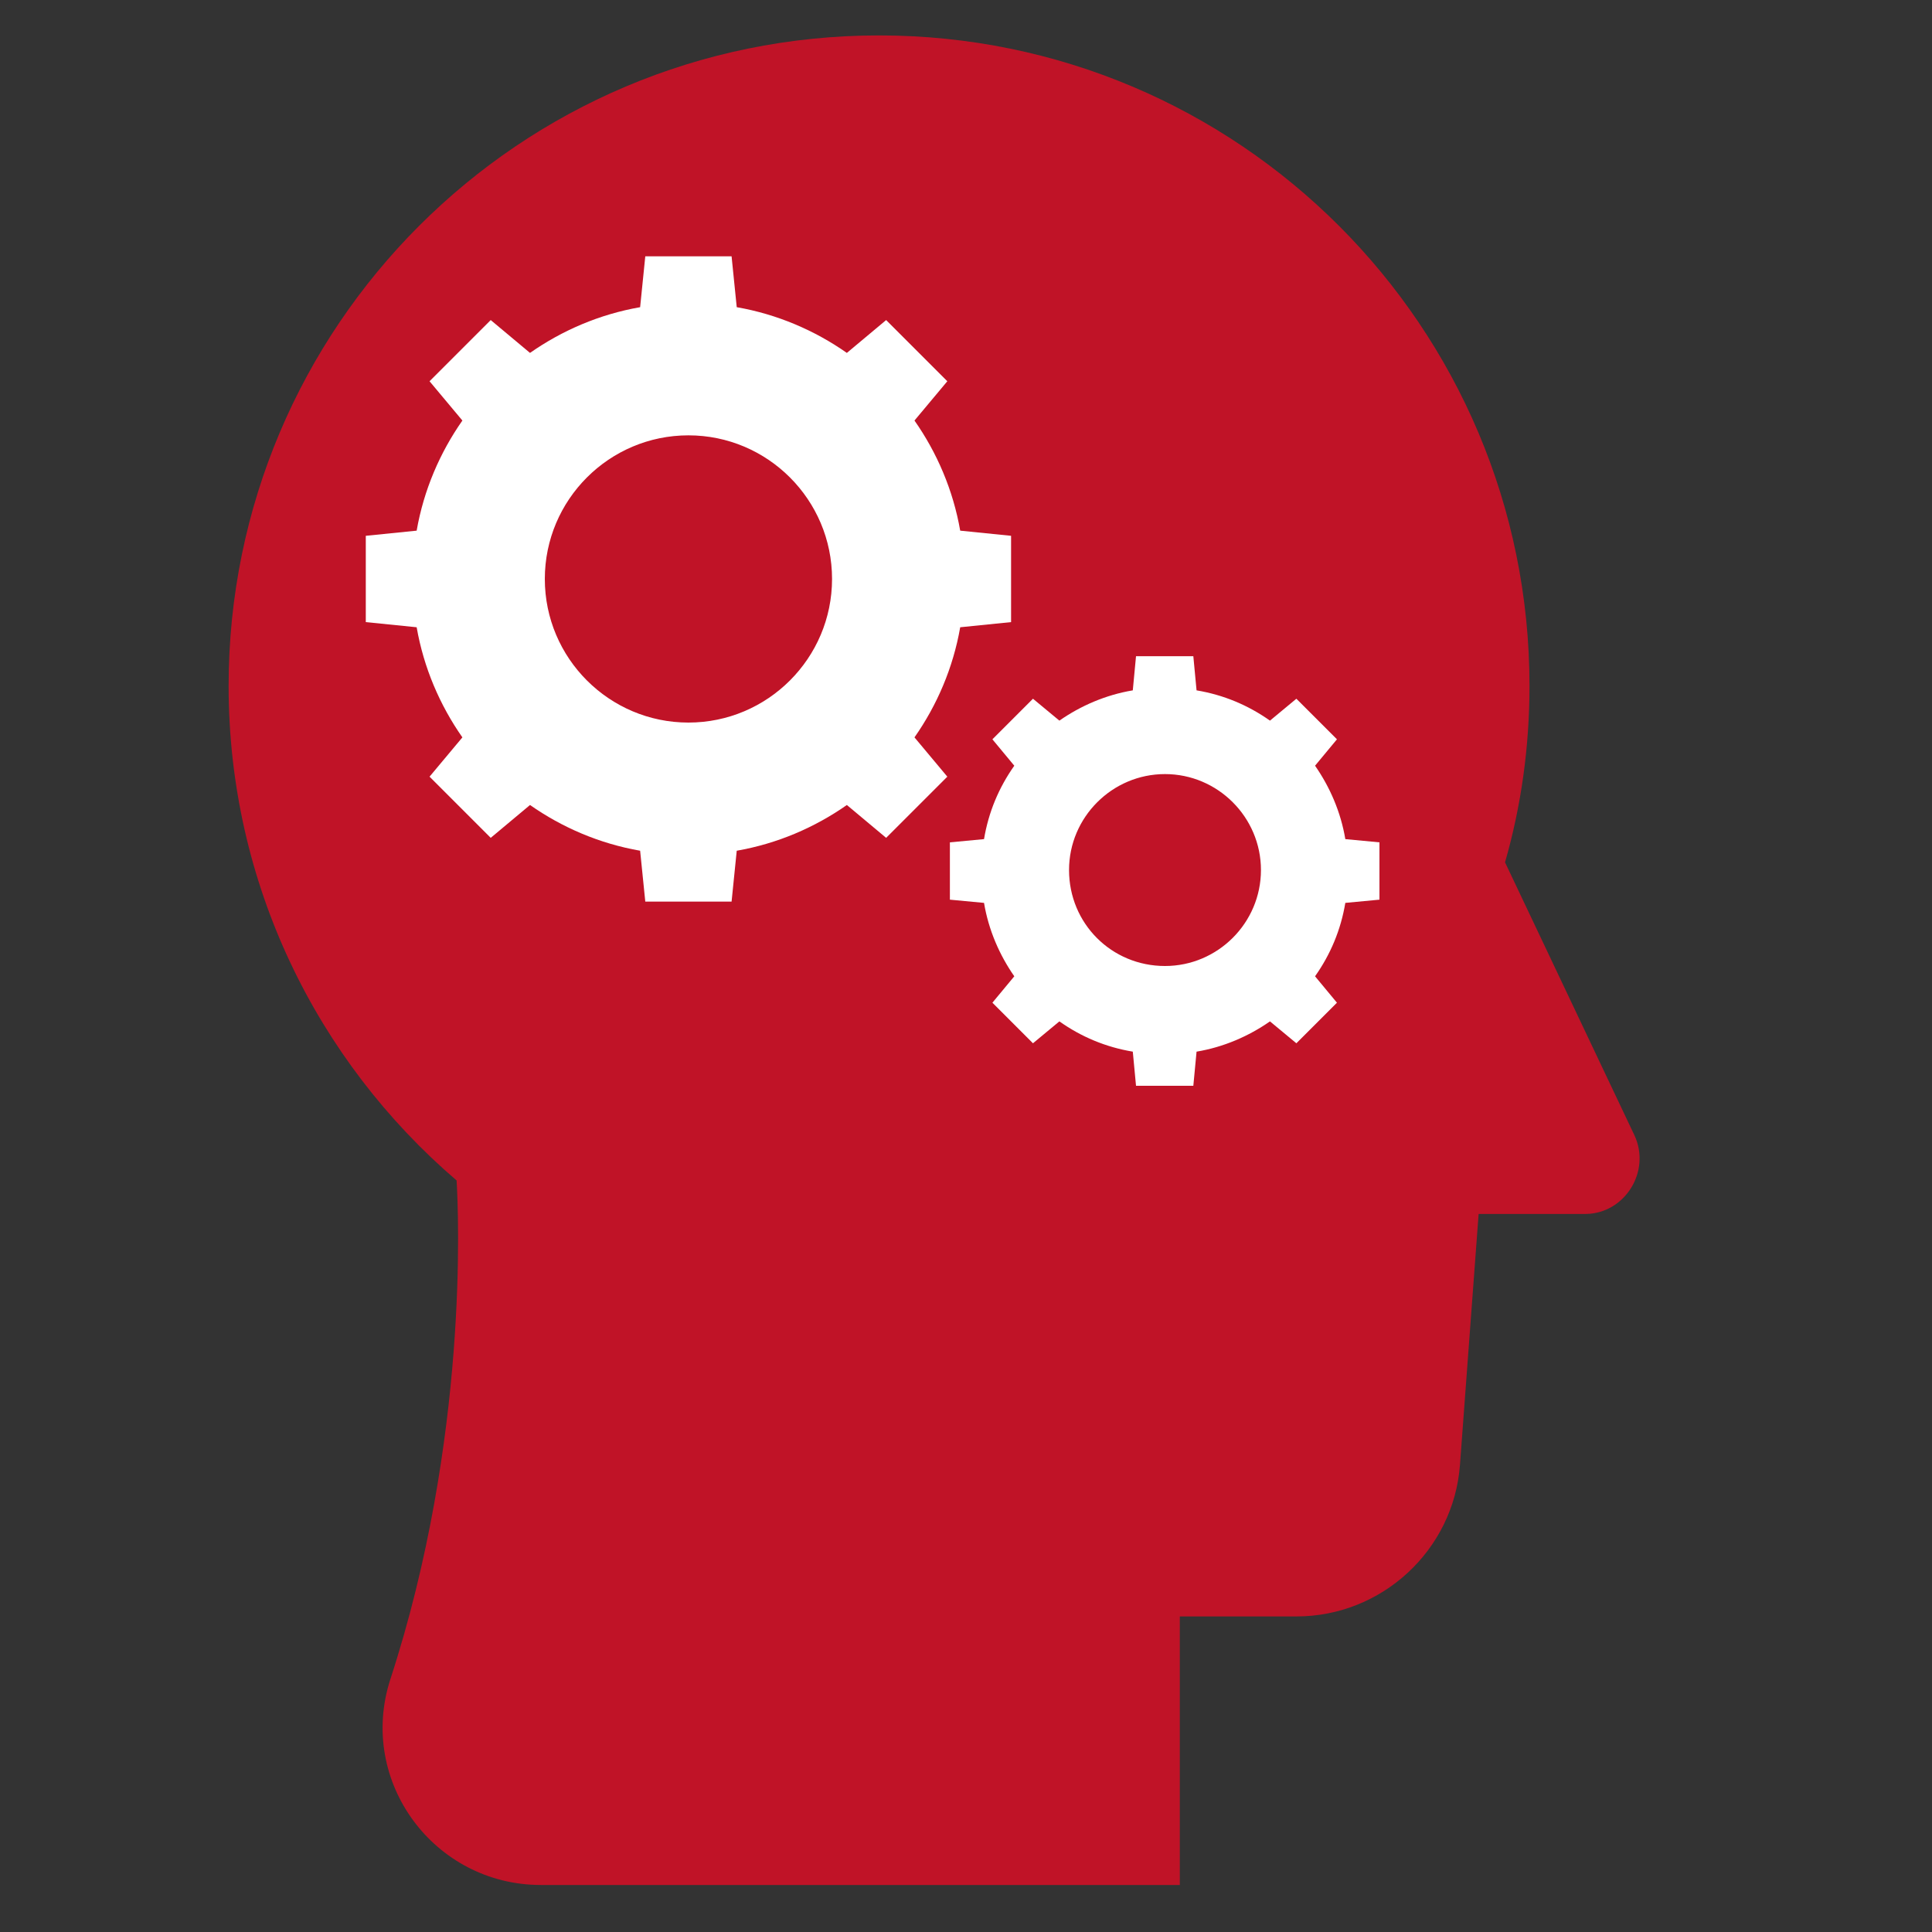<?xml version="1.0" encoding="utf-8"?>
<!-- Generator: Adobe Illustrator 26.2.1, SVG Export Plug-In . SVG Version: 6.00 Build 0)  -->
<svg version="1.1" id="Layer_22" xmlns="http://www.w3.org/2000/svg" xmlns:xlink="http://www.w3.org/1999/xlink" x="0px" y="0px"
	 viewBox="0 0 300 300" style="enable-background:new 0 0 300 300;" xml:space="preserve">
<rect x="0" y="0" width="300" height="300" fill="#333333" stroke="none"/>
<style type="text/css">
	.st0{fill:#C01327;}
	.st1{fill:#FFFFFF;}
</style>
<g>
	<path class="st0" d="M253.8,176.3l-20.1-42.4c2.5-8.7,3.8-17.9,3.8-27.4c0-55.8-45.2-101-101-101c-55.8,0-101,45.2-101,101
		c0,30.7,13.7,58.2,35.4,76.8c0.3,5,1.9,40.1-10.3,77.5c-5.1,15.8,6.8,31.9,23.4,31.9h99.2v-41.7h18.1c13.3,0,24.4-10.3,25.4-23.5
		l2.9-39h16.7C252.3,188.4,256.4,181.9,253.8,176.3"/>
	<path class="st1" d="M84.6,89.9c0-12.3,10-22.3,22.3-22.3c12.3,0,22.3,10,22.3,22.3c0,12.3-10,22.3-22.3,22.3
		C94.6,112.2,84.6,102.2,84.6,89.9 M100.2,140h13.4l0.8-7.9c6.3-1.1,12.1-3.6,17.1-7.1l6.1,5.1l9.5-9.5l-5.1-6.1
		c3.5-5,6-10.8,7.1-17.1l7.9-0.8V83.2l-7.9-0.8c-1.1-6.3-3.6-12.1-7.1-17.1l5.1-6.1l-9.5-9.5l-6.1,5.1c-5-3.5-10.8-6-17.1-7.1
		l-0.8-7.9h-13.4l-0.8,7.9c-6.3,1.1-12.1,3.6-17.1,7.1l-6.1-5.1l-9.5,9.5l5.1,6.1c-3.5,5-6,10.8-7.1,17.1l-7.9,0.8v13.4l7.9,0.8
		c1.1,6.3,3.6,12.1,7.1,17.1l-5.1,6.1l9.5,9.5l6.1-5.1c5,3.5,10.8,6,17.1,7.1L100.2,140z"/>
	<path class="st1" d="M166,135.1c0-8.2,6.7-14.9,14.9-14.9c8.2,0,14.9,6.7,14.9,14.9s-6.7,14.9-14.9,14.9
		C172.6,150,166,143.4,166,135.1 M176.4,168.6h8.9l0.5-5.3c4.2-0.7,8.1-2.4,11.4-4.7l4.1,3.4l6.3-6.3l-3.4-4.1
		c2.4-3.4,4-7.2,4.7-11.4l5.3-0.5v-8.9l-5.3-0.5c-0.7-4.2-2.4-8.1-4.7-11.4l3.4-4.1l-6.3-6.3l-4.1,3.4c-3.4-2.4-7.2-4-11.4-4.7
		l-0.5-5.3h-8.9l-0.5,5.3c-4.2,0.7-8.1,2.4-11.4,4.7l-4.1-3.4l-6.3,6.3l3.4,4.1c-2.4,3.4-4,7.2-4.7,11.4l-5.3,0.5v8.9l5.3,0.5
		c0.7,4.2,2.4,8.1,4.7,11.4l-3.4,4.1l6.3,6.3l4.1-3.4c3.4,2.4,7.2,4,11.4,4.7L176.4,168.6z"/>
</g>
</svg>
